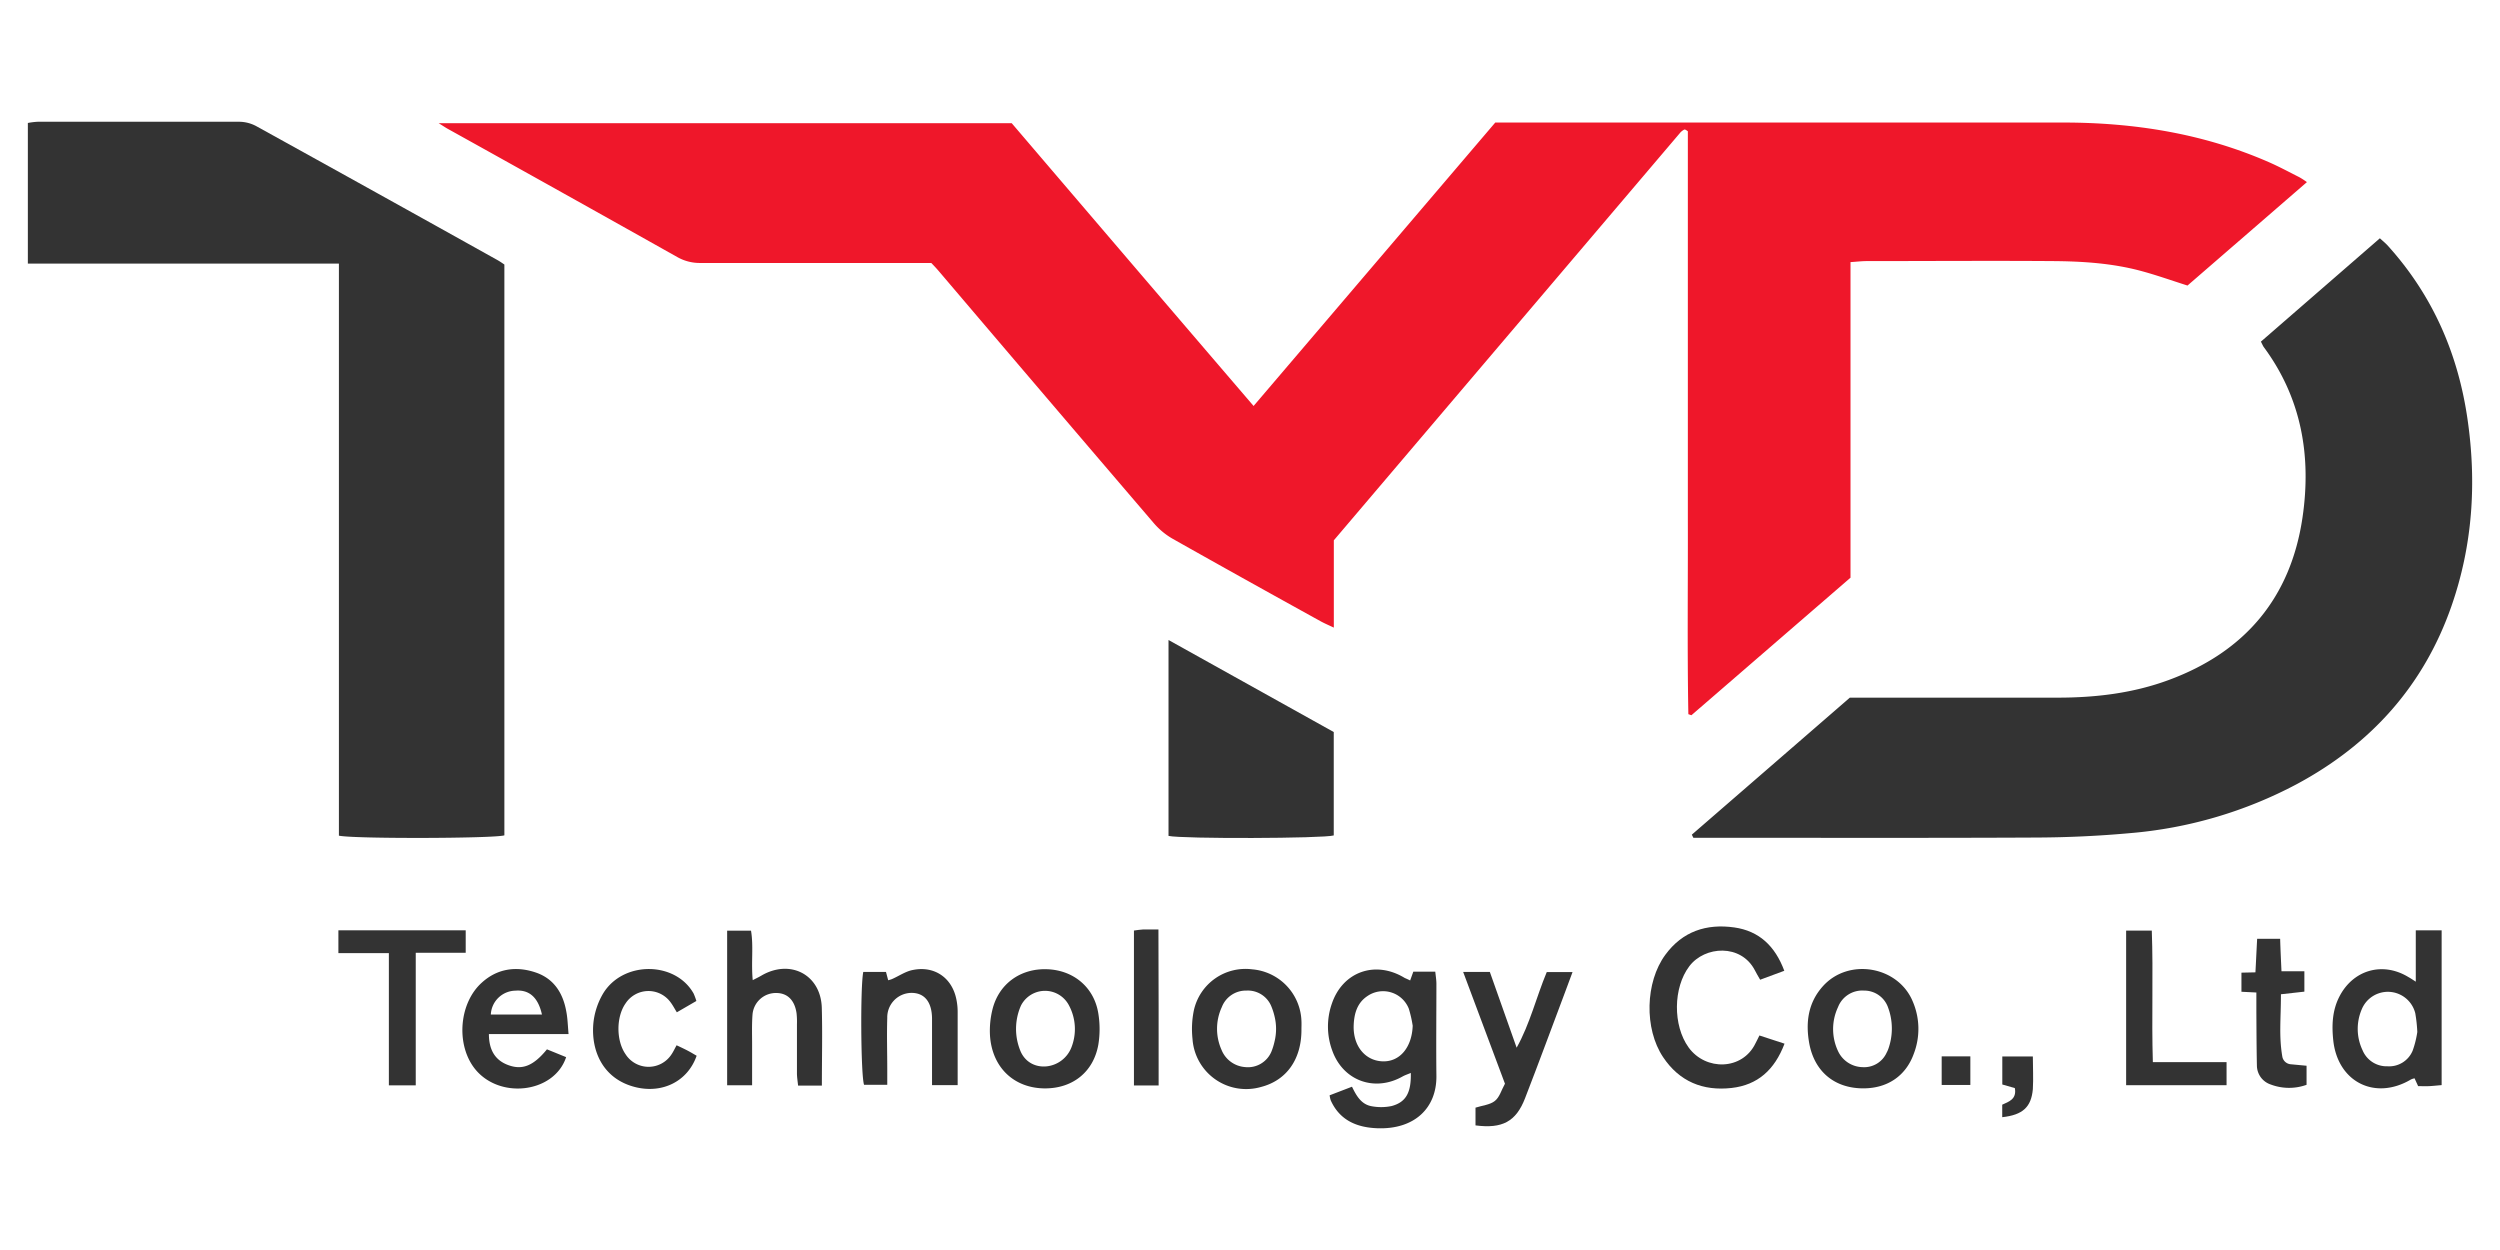 <svg id="Layer_1" data-name="Layer 1" xmlns="http://www.w3.org/2000/svg" viewBox="0 0 640 320">
  <defs>
    <style>
      .cls-1 {
        fill: #ef172a;
      }

      .cls-2 {
        fill: #333;
      }
    </style>
  </defs>
  <title>1</title>
  <g>
    <path class="cls-1" d="M320.92,103.93l61.87-72.56h3.94q70.72,0,141.46,0c18.16,0,35.84,2.8,52.61,10.13,2.67,1.17,5.25,2.56,7.86,3.88a20,20,0,0,1,1.91,1.24L560,73.1c-4.06-1.29-7.9-2.66-11.83-3.72-7.38-2-15-2.48-22.57-2.54-15.91-.12-31.83,0-47.74,0-1.26,0-2.53.16-4.13.26v80.79L433,183.1l-.78-.27c-.3-16.52-.09-33.05-.13-49.57,0-16.73,0-33.46,0-50.2V33.61a3.66,3.66,0,0,0-.71-.45.46.46,0,0,0-.34.08,3.89,3.89,0,0,0-.82.63L341.46,138.32v22.35c-1.39-.66-2.43-1.1-3.41-1.64-12.67-7-25.36-14.05-38-21.19a18.5,18.5,0,0,1-4.75-4q-27.49-32.11-54.89-64.34c-.6-.71-1.24-1.39-2-2.18h-4.24q-27.39,0-54.76,0a11.67,11.67,0,0,1-6-1.5Q144.11,49.36,114.66,33c-.58-.32-1.13-.7-2.36-1.46H259C279.51,55.56,300,79.53,320.92,103.93Z"/>
    <path class="cls-2" d="M433.11,213.67l40.45-35.07h3.66q24.75,0,49.49,0c9.77,0,19.37-1.13,28.57-4.55,19.46-7.21,31.16-21.06,34.17-41.63,2.29-15.67-.25-30.51-9.94-43.59-.2-.28-.32-.61-.72-1.37L609.25,61c.77.71,1.47,1.27,2.06,1.93,11.47,12.71,18,27.69,20.4,44.56,2.33,16.24,1.27,32.18-4.15,47.71-7.12,20.38-20.61,35.33-39.51,45.5a110.44,110.44,0,0,1-42.73,12.58c-7.9.72-15.86,1.09-23.79,1.13-28.2.14-56.39.06-84.58.06H433.5Z"/>
    <path class="cls-2" d="M86.76,67.48H7.13v-36a18.87,18.87,0,0,1,2.52-.31c17.2,0,34.4,0,51.6,0a9.41,9.41,0,0,1,4.31,1.1q31,17.13,61.93,34.39c.5.29,1,.63,1.63,1.06V213.85c-2.76.82-38.73.91-42.36.08Z"/>
    <path class="cls-2" d="M299.14,163.84l42.3,23.56v26.47c-2.57.79-38.81.91-42.3.12Z"/>
    <path class="cls-2" d="M361,251l.81-2.26h5.62c.11,1.07.28,2.07.29,3.06,0,7.84-.09,15.68,0,23.52.14,8.35-5.64,13.87-15.14,13.51-5.18-.19-9.61-2-11.92-7.16a7.62,7.62,0,0,1-.28-1.27l5.73-2.2c1.12,2.31,2.38,4.55,5.06,5a13.1,13.1,0,0,0,5.11-.06c3.66-1,5-3.42,4.89-8.47-.77.33-1.47.55-2.1.9-7.15,4.05-15.23,1.12-18-6.59a17.75,17.75,0,0,1-.13-12c2.77-8.25,11.17-11.21,18.67-6.62C360,250.53,360.42,250.71,361,251Zm.65,11.59a30.38,30.38,0,0,0-1-4.38A7.08,7.08,0,0,0,350.05,255c-2.59,1.72-3.36,4.41-3.5,7.29-.27,5.31,2.81,9.2,7.3,9.41S361.45,268.13,361.65,262.6Z"/>
    <path class="cls-2" d="M618.44,251.31V238.17h6.62v39.62c-1.13.09-2.14.21-3.16.26s-1.86,0-2.86,0l-.91-2a4.11,4.11,0,0,0-.92.29c-9.21,5.48-18.79.64-19.9-10.06-.39-3.76-.26-7.45,1.47-10.95,3.47-7,11.09-9.25,17.74-5.22C617,250.37,617.47,250.68,618.44,251.31Zm.39,12.88a38,38,0,0,0-.52-4.8,7.23,7.23,0,0,0-13.68-1.06,12.71,12.71,0,0,0,.18,10.52,6.67,6.67,0,0,0,6.37,4.12,6.51,6.51,0,0,0,6.46-4A24.92,24.92,0,0,0,618.83,264.19Z"/>
    <path class="cls-2" d="M456.84,267.18c-2.55,6.72-6.88,10.58-13.55,11.34-7.33.83-13.37-1.64-17.54-7.9-4.86-7.26-4.58-19.2.58-26.2,4.4-6,10.52-8,17.63-7,6.36.9,10.45,4.74,12.82,11.1l-6.18,2.29c-.56-1-1-1.68-1.34-2.39-3.54-6.86-12.85-6.28-16.79-1.07-4.15,5.46-4.26,15.15-.19,20.79,4.38,6.06,13.81,5.87,17.13-1.06.25-.52.54-1,1-2Z"/>
    <path class="cls-2" d="M210.4,277.92h-6.09c-.11-1.1-.28-2.1-.29-3.1,0-4.21,0-8.41,0-12.62a20.06,20.06,0,0,0-.1-2.8c-.48-3.34-2.32-5.16-5.14-5.19a6,6,0,0,0-6.14,5.56c-.2,2.67-.09,5.37-.1,8.06,0,3.24,0,6.49,0,10h-6.39V238.25h6.11c.68,4,0,8.18.44,12.67.9-.47,1.56-.78,2.19-1.15,7.39-4.34,15.23-.28,15.49,8.21C210.56,264.49,210.4,271,210.4,277.92Z"/>
    <path class="cls-2" d="M145.55,264.72H125.16c0,4.11,1.63,6.69,4.86,7.91,3.65,1.38,6.5.28,10-4l4.91,2c-3.09,9.38-17.67,11-23.77,2.44-4.43-6.25-3.5-16.41,2.19-21.52,4-3.63,8.82-4.27,13.77-2.6,4.62,1.55,7,5.23,7.84,9.94C145.31,260.64,145.35,262.47,145.55,264.72Zm-6.81-5c-1-4.48-3.33-6.4-6.81-6.11a6.42,6.42,0,0,0-6.28,6.11Z"/>
    <path class="cls-2" d="M221,248.81h5.81c.2.75.37,1.41.57,2.14.38-.12.7-.19,1-.32,1.79-.79,3.5-2,5.38-2.33,5.52-1.09,10,2.06,11.08,7.58a15.58,15.58,0,0,1,.32,3.12c0,6.18,0,12.36,0,18.79h-6.56v-7c0-3.4,0-6.79,0-10.18-.08-4.2-2-6.47-5.33-6.43a6.25,6.25,0,0,0-6.13,6.4c-.14,4.44,0,8.89,0,13.34v3.79h-5.94C220.37,275.35,220.21,252.61,221,248.81Z"/>
    <path class="cls-2" d="M267.57,278.63c-7.92,0-13.58-5.3-14.13-13.5a22.42,22.42,0,0,1,.6-6.58c1.57-6.6,7.1-10.64,13.94-10.43s12.13,4.63,13.19,11.33a24.78,24.78,0,0,1,0,8C279.92,274.42,274.64,278.61,267.57,278.63ZM261.21,269l.09.22c2.55,5.66,10.61,4.74,12.95-1a12.85,12.85,0,0,0-.68-11,6.91,6.91,0,0,0-12.21.22l-.05.12A14.77,14.77,0,0,0,261.21,269Z"/>
    <path class="cls-2" d="M477,278.62c-7.28,0-12.43-4.21-13.81-11.4-1-5.43-.34-10.53,3.5-14.78,6.6-7.31,19.28-5.1,23,4a17.77,17.77,0,0,1,.23,13.35C487.88,275.44,483.19,278.62,477,278.62Zm6.42-10.12a15.53,15.53,0,0,0,.32-9.37c-.11-.39-.24-.79-.38-1.17a6.46,6.46,0,0,0-6.19-4.37,6.65,6.65,0,0,0-6.64,4.24,13.23,13.23,0,0,0,0,11.24,7.09,7.09,0,0,0,6.27,4.12,6.31,6.31,0,0,0,6.2-3.75C483.18,269.13,483.3,268.81,483.42,268.5Z"/>
    <path class="cls-2" d="M333.17,263.48c.06,7.64-3.78,13.09-10.34,14.78a13.76,13.76,0,0,1-17.55-12.32,23.8,23.8,0,0,1,.35-7.3,13.53,13.53,0,0,1,14.93-10.49,13.75,13.75,0,0,1,12.61,13.22C333.21,262.07,333.17,262.78,333.17,263.48Zm-6.89,3.15a13.45,13.45,0,0,0,0-6.46,16.19,16.19,0,0,0-.8-2.5,6.49,6.49,0,0,0-6.39-4.08,6.6,6.6,0,0,0-6.3,4.22,13.24,13.24,0,0,0-.08,10.95,7.06,7.06,0,0,0,6,4.41,6.52,6.52,0,0,0,6.79-4A16,16,0,0,0,326.28,266.63Z"/>
    <path class="cls-2" d="M377.73,288.1v-4.54c1.78-.57,3.68-.72,4.93-1.7s1.66-2.73,2.61-4.43l-10.7-28.61h6.83q3.44,9.72,6.86,19.39c3.42-6.12,5-12.86,7.71-19.36h6.6c-.65,1.75-1.27,3.43-1.9,5.11-3.41,9.07-6.76,18.17-10.26,27.2C388.1,287.13,384.58,289,377.73,288.1Z"/>
    <path class="cls-2" d="M106.43,277.85H99.55V244H86.63v-5.84h32.59v5.75H106.43Z"/>
    <path class="cls-2" d="M551.13,271.9H570v5.91H544.29V238.24h6.57C551.26,249.3,550.78,260.45,551.13,271.9Z"/>
    <path class="cls-2" d="M178.34,270.27c-2.25,6.47-8.63,9.72-15.54,8.07-8.33-2-11.47-9.13-10.92-16.12a18.54,18.54,0,0,1,2.51-7.87c5.1-8.43,18.52-8.31,23.18,0a16.13,16.13,0,0,1,.7,1.9l-5,2.9c-.59-.95-1-1.75-1.53-2.46a7,7,0,0,0-11.6.19c-2.41,3.43-2.43,9.5,0,13a7,7,0,0,0,11.79,0c.45-.66.78-1.4,1.28-2.29,1,.47,1.92.9,2.82,1.37S177.58,269.84,178.34,270.27Z"/>
    <path class="cls-2" d="M584.06,248.64h5.86v5.22l-6,.67c0,6.4-.55,10.67.36,16a2.38,2.38,0,0,0,2.14,1.92l4.06.38v4.88a13.23,13.23,0,0,1-9.18-.08,5.15,5.15,0,0,1-3.53-4.73c-.1-4.6-.11-9.21-.14-13.82,0-1.39,0-3.42,0-5l-3.82-.19V249l3.58-.08c.14-2.52.28-5.69.44-8.58h5.89C583.79,242.93,583.92,245.55,584.06,248.64Z"/>
    <path class="cls-2" d="M296.61,277.88h-6.32V238.22c.91-.11,1.59-.25,2.27-.27,1.16,0,2.32,0,4,0C296.63,251.29,296.6,264.41,296.61,277.88Z"/>
    <path class="cls-2" d="M512.57,286V282.8c1.67-.77,3.76-1.39,3.23-4.25l-3.21-.92v-7.17h7.82c0,2.84.16,5.61,0,8.36C520,283.42,517.82,285.43,512.57,286Z"/>
    <path class="cls-2" d="M497.07,270.43h7.34v7.32h-7.34Z"/>
  </g>
</svg>
